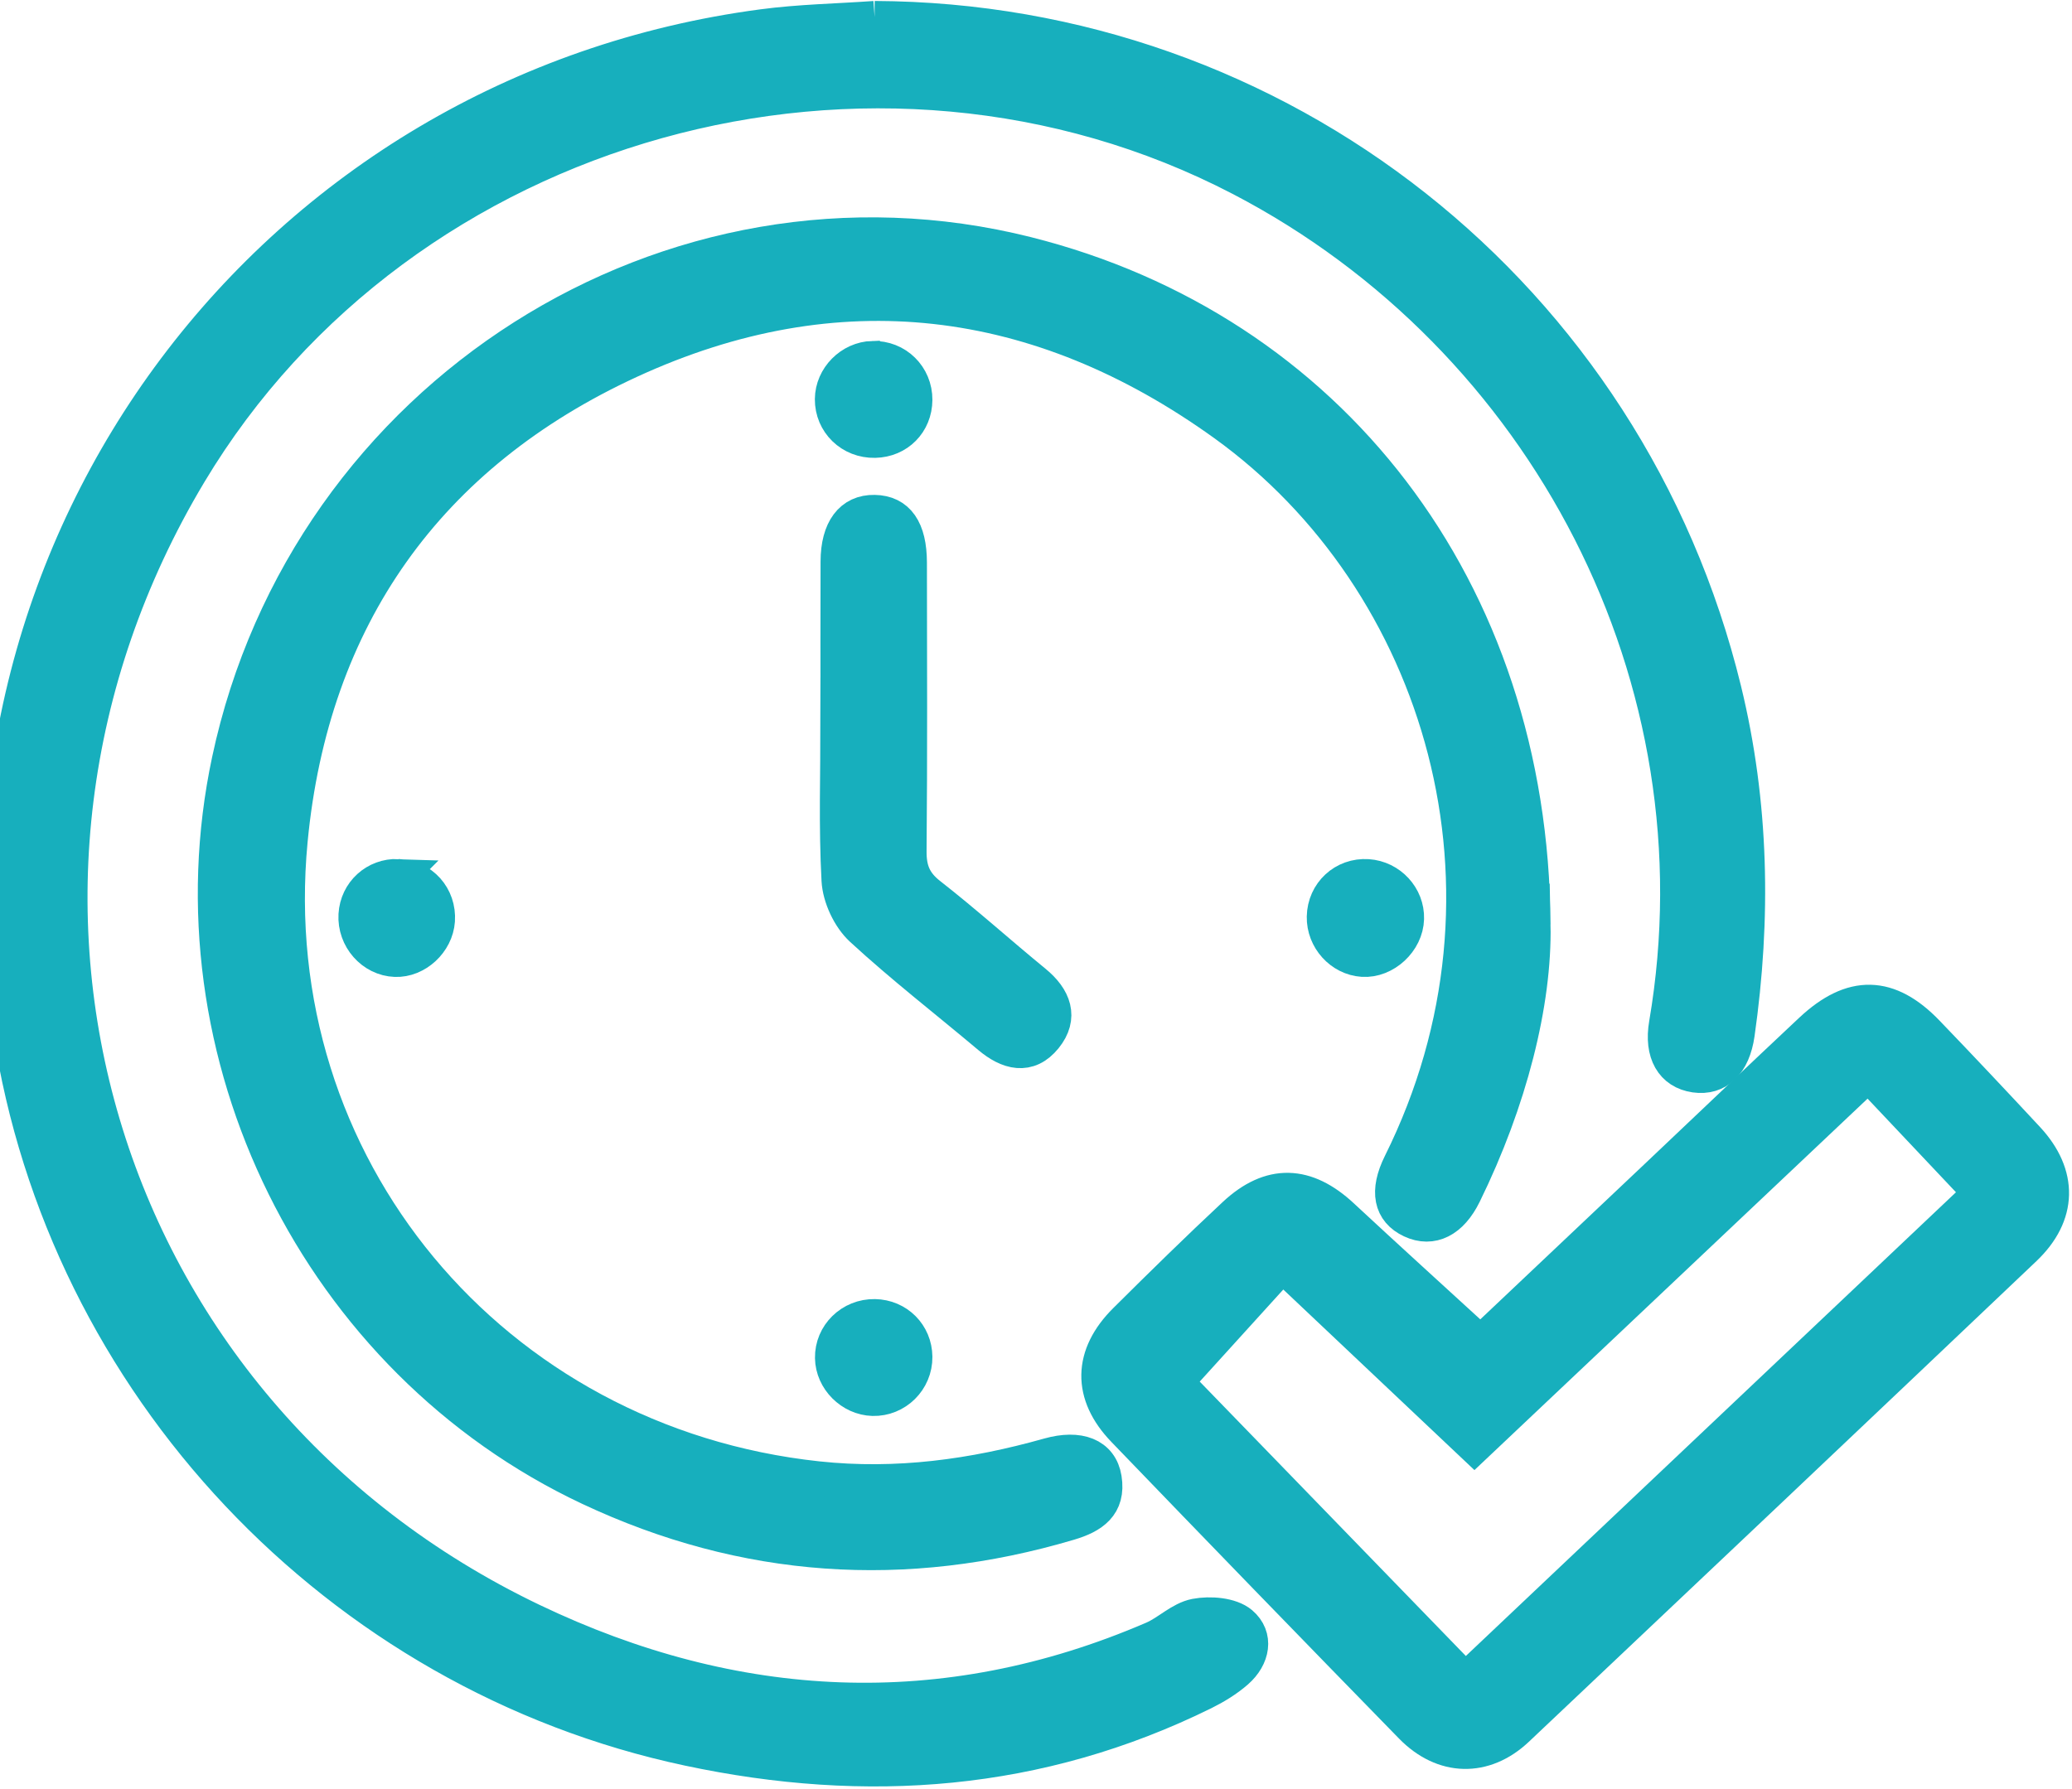 <?xml version="1.0" encoding="UTF-8"?><svg id="a" xmlns="http://www.w3.org/2000/svg" width="352.39" height="304.31" viewBox="0 0 352.39 304.31"><path d="M148.75,3.12c68.79.31,128.09,47.12,144.47,114.25,4.72,19.36,5.05,38.88,2.25,58.52-.72,5.04-3.39,7.55-7.18,7.01-3.83-.55-5.74-3.76-4.89-8.72,10.03-58.76-20.5-116.77-72.33-143.78C148.77-2.08,68.35,20.17,32.23,80.48c-42.37,70.76-16.26,159.53,58.28,195.2,34.31,16.42,69.95,18.43,105.61,3.06,2.51-1.08,4.67-3.36,7.22-3.85,2.46-.47,5.96-.2,7.7,1.27,2.67,2.27,1.99,5.74-.72,8.13-1.66,1.46-3.62,2.65-5.61,3.64-28.04,13.83-57.35,15.97-87.63,9.52C57.4,284.75,10.9,235.45,1.74,175.06-10.87,91.93,46.37,15.57,129.69,4.52c6.31-.84,12.71-.95,19.07-1.4Z" fill="#17afbd" stroke="#17afbd" stroke-miterlimit="10" stroke-width="5.91"/><path d="M260.75,157.28c.27,13.28-3.96,29.99-11.75,45.86-2.19,4.47-5.46,6.13-8.96,4.5-3.49-1.63-4.21-4.97-1.86-9.7,23.12-46.49,6.96-99.23-29.95-125.81-31.49-22.67-65.86-26.97-101.14-10.71-34.37,15.84-54.1,43.63-57.72,81.56-5.27,55.24,34.33,102.62,89.69,108.55,13.45,1.44,26.44-.35,39.3-3.97,5.16-1.45,8.82-.05,9.46,3.95.73,4.56-2.1,6.42-5.98,7.57-27.94,8.29-55.2,6.46-81.55-5.93-46.17-21.71-71.93-73.91-61.32-123.77,13.21-62.11,75.07-101.4,135.67-86.17,51.25,12.88,85.78,56.84,86.11,114.07Z" fill="#17afbd" stroke="#17afbd" stroke-miterlimit="10" stroke-width="5.91"/><path d="M251.79,228.47c9.24-8.73,19.6-18.53,29.96-28.33,8.76-8.29,17.48-16.62,26.28-24.87,6.98-6.54,13.19-6.4,19.74.43,5.73,5.96,11.4,11.98,17.03,18.04,5.64,6.08,5.54,12.91-.5,18.65-28.73,27.3-57.51,54.54-86.31,81.75-5.55,5.24-12.53,5.07-17.92-.44-16.37-16.77-32.68-33.59-48.93-50.47-5.83-6.05-5.68-12.7.29-18.63,6.11-6.07,12.26-12.11,18.56-17.99,6.12-5.7,12.14-5.44,18.25.25,7.68,7.15,15.47,14.2,23.55,21.61ZM199.99,235.09c15.96,16.46,32.46,33.48,49.22,50.76,29.32-27.75,58.28-55.16,87.62-82.92-6.53-6.92-12.72-13.48-19.09-20.22-22.73,21.48-45.08,42.6-66.98,63.3-11.05-10.44-21.63-20.44-32.67-30.87-5.71,6.3-11.7,12.9-18.1,19.95Z" fill="#17afbd" stroke="#17afbd" stroke-miterlimit="10" stroke-width="5.91"/><path d="M142.5,122.37c0-8.95-.03-17.91.01-26.86.02-5.44,2.3-8.45,6.22-8.37,3.93.07,5.95,2.92,5.96,8.57.02,16.36.09,32.71-.06,49.07-.03,3.22.85,5.4,3.46,7.43,6.1,4.77,11.86,9.96,17.85,14.87,3.31,2.71,4.56,5.96,1.8,9.37-2.85,3.53-6.28,2.59-9.48-.11-7.24-6.1-14.75-11.9-21.7-18.31-2.11-1.95-3.73-5.43-3.89-8.3-.49-9.1-.18-18.24-.18-27.37Z" fill="#17afbd" stroke="#17afbd" stroke-miterlimit="10" stroke-width="5.91"/><path d="M148.42,60.96c4.01-.12,7.23,3.05,7.2,7.07-.03,3.88-2.93,6.82-6.82,6.9-4.06.09-7.29-3.04-7.26-7.03.03-3.69,3.15-6.84,6.87-6.95Z" fill="#17afbd" stroke="#17afbd" stroke-miterlimit="10" stroke-width="5.91"/><path d="M67.69,149.08c4.03.14,7,3.46,6.73,7.51-.25,3.65-3.62,6.77-7.19,6.64-3.86-.14-6.94-3.64-6.71-7.61.22-3.81,3.36-6.68,7.17-6.54Z" fill="#17afbd" stroke="#17afbd" stroke-miterlimit="10" stroke-width="5.91"/><path d="M239.24,156.28c-.1,3.82-3.74,7.18-7.48,6.94-3.68-.24-6.63-3.52-6.56-7.27.08-4.05,3.38-7.11,7.41-6.85,3.77.25,6.74,3.46,6.63,7.19Z" fill="#17afbd" stroke="#17afbd" stroke-miterlimit="10" stroke-width="5.91"/><path d="M148.77,223.94c3.84.07,6.81,3.05,6.85,6.87.04,3.97-3.23,7.2-7.17,7.1-3.68-.1-6.83-3.26-6.89-6.91-.07-3.93,3.2-7.13,7.22-7.06Z" fill="#17afbd" stroke="#17afbd" stroke-miterlimit="10" stroke-width="5.91"/></svg>